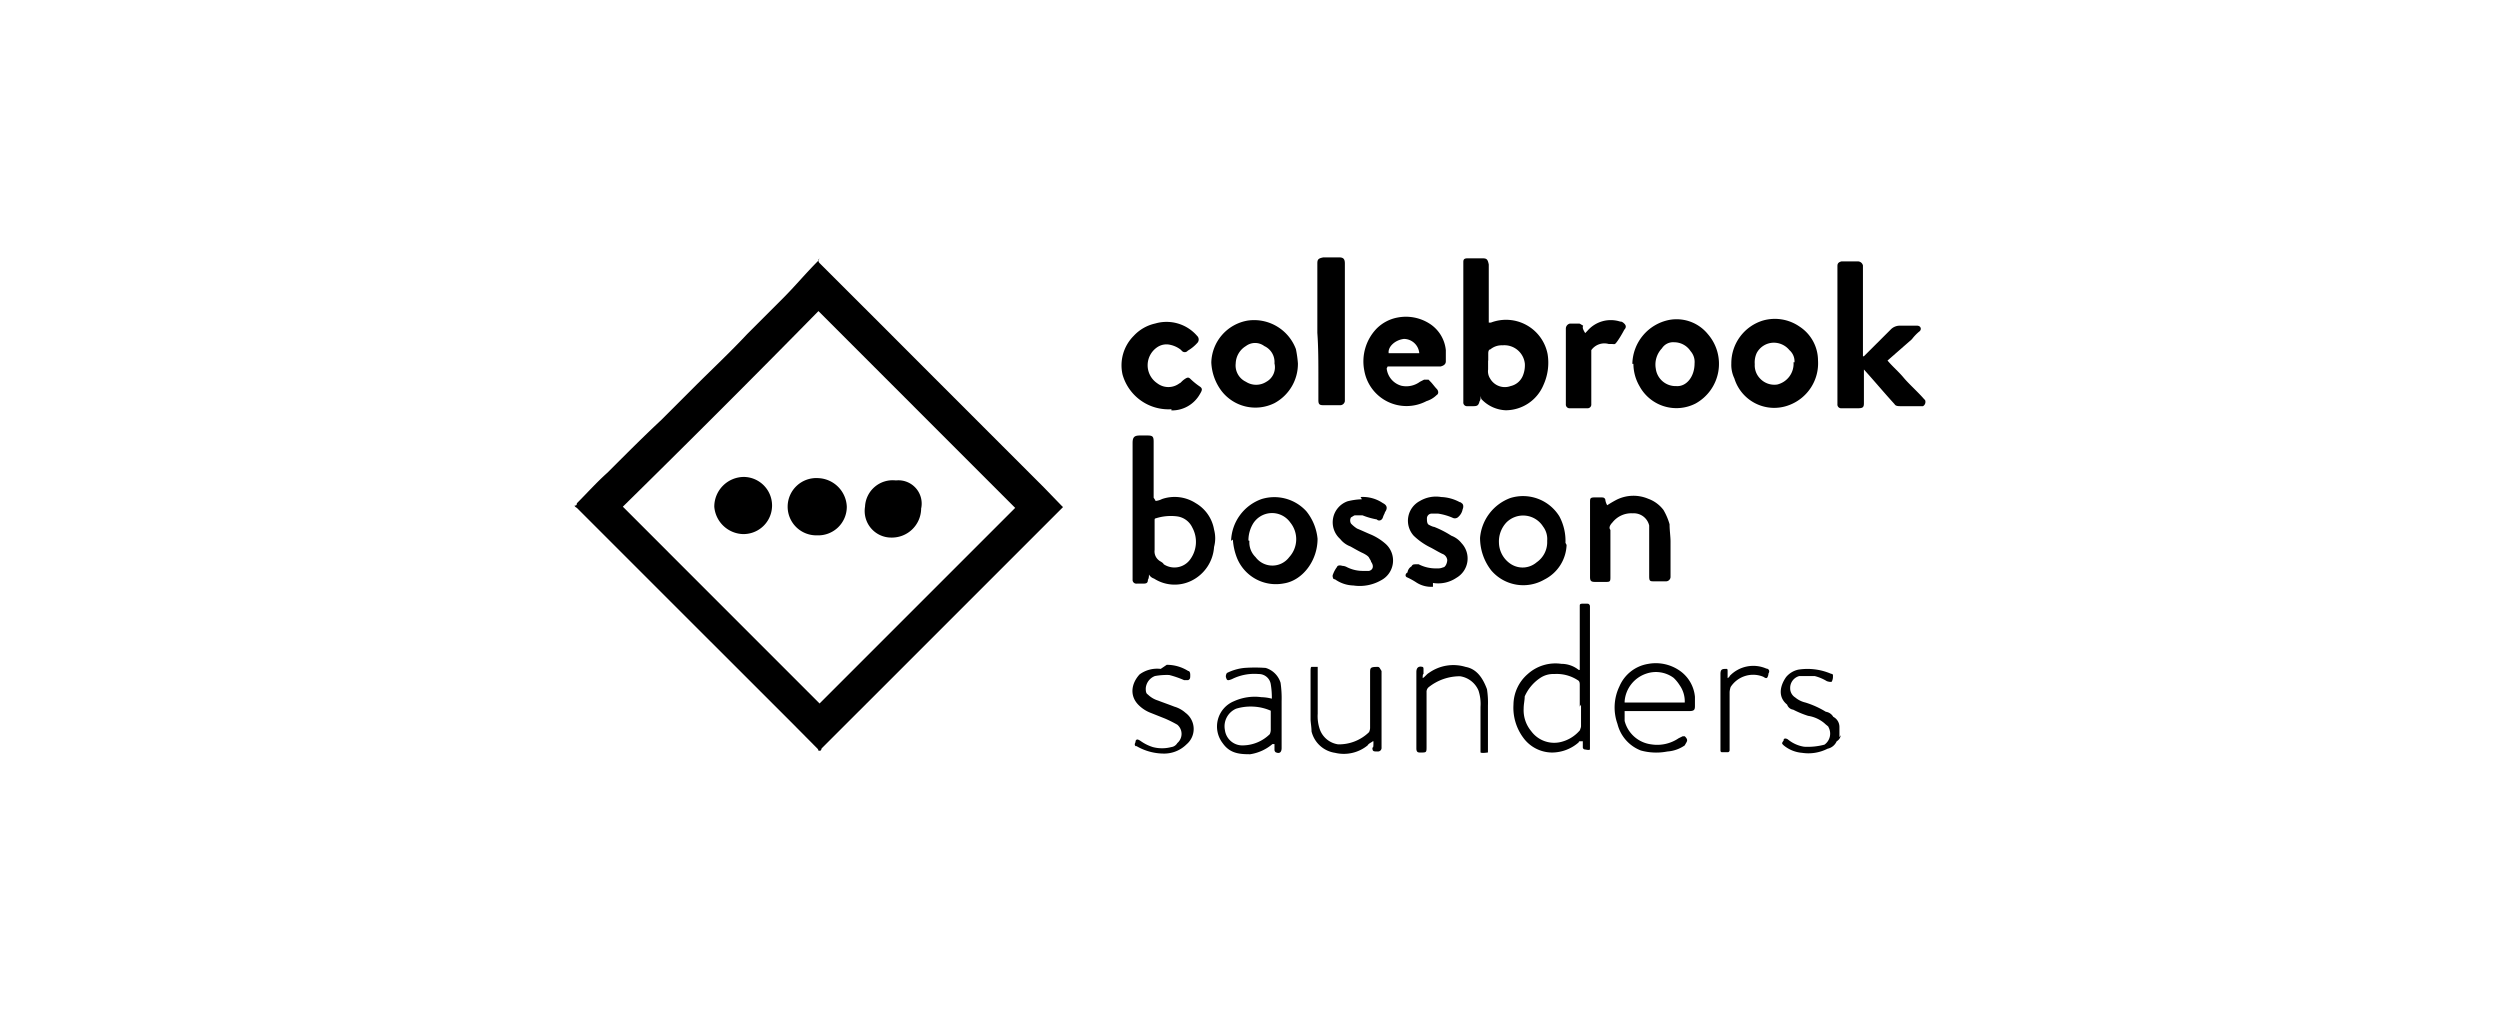 <svg id="Capa_2" data-name="Capa 2" xmlns="http://www.w3.org/2000/svg" viewBox="0 0 336 136"><title>grupo-1c</title><path d="M199,53.22c0,.14,0,.55-.14.69-.14.55-.28.68-.82.68h-.83a.49.49,0,0,1-.54-.54V35.27c0-.27,0-.55.54-.55h2.06c.55,0,.68.14.82.83v7.81h.28A5.69,5.69,0,0,1,208,47.6a7.22,7.22,0,0,1-.55,4.12,5.52,5.52,0,0,1-5.07,3.42,4.74,4.74,0,0,1-3.15-1.37l-.14-.14h0Zm1-4.79h0v1.23a1.8,1.8,0,0,0,.28,1.23,2.27,2.27,0,0,0,2.74,1,2.33,2.33,0,0,0,1.64-1.37,3.68,3.68,0,0,0,.28-1.64,2.77,2.77,0,0,0-3-2.47,2.38,2.38,0,0,0-1.64.55c-.14,0-.28.14-.28.55v1Z"/><path d="M253.66,48.43c.68.82,1.5,1.5,2.19,2.33s1.92,1.92,2.74,2.87l.14.14a.66.66,0,0,1-.28.82h-3c-.28,0-.69,0-.82-.27-1.38-1.51-2.75-3.15-4.12-4.66h0v4.52c0,.55-.13.69-.82.69h-2.19a.5.5,0,0,1-.55-.55V35.82h0c0-.27,0-.55.55-.69h2.19a.71.71,0,0,1,.69.55v12.2h.13l3.57-3.56a1.7,1.7,0,0,1,1.23-.55h2.33c.55,0,.69.55.27.82a6.11,6.11,0,0,0-.95,1l-3.29,2.88c.13.13.13.13.13.27Z"/><path d="M186.37,49.52a2.71,2.71,0,0,0,2,2.33,3.07,3.07,0,0,0,2.47-.54l.55-.28H192l.27.28c.27.27.55.68.82.95s.28.69,0,.83a3.35,3.35,0,0,1-1.37.82,5.76,5.76,0,0,1-8.36-4.11A6.37,6.37,0,0,1,185,44.18a5.36,5.36,0,0,1,2.87-1.51,5.9,5.9,0,0,1,4.25.82,4.78,4.78,0,0,1,2.2,3.57v1.5c0,.28-.14.55-.69.69H186.5Zm.27-2.05h4.11a2.09,2.09,0,0,0-2.05-1.92C187.46,45.69,186.5,46.65,186.64,47.47Z"/><path d="M232.69,48.84a6,6,0,0,1,4.25-5.76,5.83,5.83,0,0,1,4.93.82,5.45,5.45,0,0,1,2.47,4.53,6,6,0,0,1-3.84,6,5.6,5.6,0,0,1-7.4-3.57,4.19,4.19,0,0,1-.41-2Zm8.49-.14a2,2,0,0,0-.68-1.64,2.71,2.71,0,0,0-2.19-1,2.62,2.62,0,0,0-2.2,1.37,3,3,0,0,0-.27,1.51,2.54,2.54,0,0,0,.69,1.91,2.63,2.63,0,0,0,2.33.83,2.87,2.87,0,0,0,2.19-3Z"/><path d="M174.44,48.84a6,6,0,0,1-3.15,5.34,5.75,5.75,0,0,1-7.12-1.64,6.84,6.84,0,0,1-1.37-3.84,5.87,5.87,0,0,1,4.93-5.62,6,6,0,0,1,6.44,3.84,15,15,0,0,1,.27,1.92Zm-3.15,0h0a2.36,2.36,0,0,0-1.37-2.33,2.05,2.05,0,0,0-2.47,0,2.83,2.83,0,0,0-1.37,2.33,2.42,2.42,0,0,0,1.37,2.47,2.54,2.54,0,0,0,2.75,0,2.23,2.23,0,0,0,1.09-2.47Z"/><path d="M219.39,48.84A6.14,6.14,0,0,1,224.33,43a5.42,5.42,0,0,1,5.21,1.91,6.09,6.09,0,0,1-1.65,9.32,5.64,5.64,0,0,1-7.54-2.33,6,6,0,0,1-.82-3h-.14Zm8.36,0a2.19,2.19,0,0,0-.54-1.65A2.64,2.64,0,0,0,225,46a1.78,1.78,0,0,0-1.64.82,3.16,3.16,0,0,0-.82,2.74,2.68,2.68,0,0,0,2.74,2.33C226.66,52,227.75,50.62,227.75,48.84Z"/><path d="M157.45,55a6.41,6.41,0,0,1-6.58-4.66,5.61,5.61,0,0,1,1.51-5.21,5.55,5.55,0,0,1,2.88-1.65,5.42,5.42,0,0,1,5.62,1.65.67.67,0,0,1,0,1,5.18,5.18,0,0,1-1.24,1,.52.52,0,0,1-.82,0l-.14-.14a3.54,3.54,0,0,0-1.64-.69,2.21,2.21,0,0,0-1.37.28,2.92,2.92,0,0,0-.14,4.93,2.46,2.46,0,0,0,3,0c.13,0,.27-.27.68-.55s.55-.27.82,0a9.37,9.37,0,0,0,1.24,1c.41.28.27.55,0,1a4.3,4.3,0,0,1-3.84,2.2Z"/><path d="M177.05,44.73V35.41c0-.55.14-.69.82-.82h2.06c.54,0,.82.13.82.82v18.5a.64.64,0,0,1-.69.55h-2.19c-.55,0-.68-.14-.68-.69V50.89c0-2.19,0-4.24-.14-6.16Z"/><path d="M213.09,44.73l.27-.28a4.14,4.14,0,0,1,4.39-1.23c.14,0,.27,0,.55.27s.27.55,0,.83c-.28.54-.69,1.23-1,1.64s-.27.27-.82.27h-.28a2.15,2.15,0,0,0-2.33.83v7.26a.5.5,0,0,1-.55.55H211a.5.5,0,0,1-.55-.55V44.18a.69.69,0,0,1,.55-.69h1.23c.14,0,.27.14.55.28-.14.27,0,.55.27,1Z"/><path d="M155.18,67.34a2.53,2.53,0,0,0,1-.27,5.22,5.22,0,0,1,4.52.55,5.1,5.1,0,0,1,2.47,3.56,4.49,4.49,0,0,1,0,2.33,5.45,5.45,0,0,1-3,4.52,5.12,5.12,0,0,1-5.07-.27,1.19,1.19,0,0,1-.68-.55c0,.14,0,.55-.14.69,0,.54-.27.54-.82.54h-.69a.5.5,0,0,1-.55-.54V59.53c0-.82.28-1,1-1h1c.69,0,.83.14.83.83v7.53l.27.41Zm0,4.94h0v1.64a1.51,1.51,0,0,0,.55,1.37c.13.14.55.28.68.55a2.61,2.61,0,0,0,3.57-.68,4,4,0,0,0,.27-4.25,2.64,2.64,0,0,0-2.06-1.51,6.66,6.66,0,0,0-2.87.27c-.14,0-.14.14-.14.28v2.33Z"/><path d="M215.62,68.17a15.15,15.15,0,0,1,1.64-1,5.08,5.08,0,0,1,4.25-.14,4.46,4.46,0,0,1,2.06,1.51,8.35,8.35,0,0,1,.82,1.92c0,.82.13,1.64.13,2.33v4.79a.62.62,0,0,1-.68.55h-1.51c-.55,0-.68,0-.68-.68V70.63a2.12,2.12,0,0,0-2.2-1.64,3.23,3.23,0,0,0-2.74,1.23c-.27.28-.55.69-.27,1v6.44c0,.55-.14.55-.69.55h-1.37c-.55,0-.68-.14-.68-.68v-10c0-.55,0-.68.68-.68h.69c.41,0,.55,0,.68.27a1.91,1.91,0,0,0,.28.82Z"/><path d="M165.46,72.69a6.16,6.16,0,0,1,4.11-5.62,5.82,5.82,0,0,1,6,1.64,6.93,6.93,0,0,1,1.51,3.7c0,3-2.06,5.62-4.53,6a5.64,5.64,0,0,1-6.3-3.42,8.15,8.15,0,0,1-.55-2.47Zm2.46,0a2.76,2.76,0,0,0,.83,2.19,2.82,2.82,0,0,0,4.52,0,3.56,3.56,0,0,0,.14-4.66,3,3,0,0,0-5.07.28,4.42,4.42,0,0,0-.55,2v.14Z"/><path d="M210.55,73.24a5.43,5.43,0,0,1-3,4.66,5.66,5.66,0,0,1-7.13-1.24,7.12,7.12,0,0,1-1.5-4.38A6.26,6.26,0,0,1,203,66.93a5.74,5.74,0,0,1,6.58,2.47,7,7,0,0,1,.82,3.56Zm-2.61-.55a2.78,2.78,0,0,0-.55-1.92,3.17,3.17,0,0,0-4.93-.55,3.73,3.73,0,0,0-1,2.74,3.51,3.51,0,0,0,1.65,2.88,2.9,2.9,0,0,0,3.42-.27A3.29,3.29,0,0,0,207.94,72.69Z"/><path d="M192.59,78.86a3.66,3.66,0,0,1-2.19-.55,9.65,9.65,0,0,0-1.23-.69c-.41-.13-.28-.55,0-.68a1.1,1.1,0,0,1,.54-.82c.14-.28.28-.28.69-.28h.27a5,5,0,0,0,2.47.55,1.68,1.68,0,0,0,.82-.14c.28,0,.55-.55.55-1a1,1,0,0,0-.68-.82c-.55-.27-1-.55-1.51-.82A8.84,8.84,0,0,1,190,72a3,3,0,0,1,.82-4.66,4.25,4.25,0,0,1,2.88-.54,5.64,5.64,0,0,1,2.47.68.42.42,0,0,1,.27.14c.27.14.27.55.14.82a1.77,1.77,0,0,1-.55,1,.66.66,0,0,1-.82.14,7.83,7.83,0,0,0-1.92-.55h-.82a.64.64,0,0,0-.69.68c0,.28,0,.69.27.83s.55.27.69.27A13,13,0,0,1,195.06,72a3.15,3.15,0,0,1,1.37,1,3,3,0,0,1-.69,4.66,4.36,4.36,0,0,1-3.15.69Z"/><path d="M182.86,66.8a4.78,4.78,0,0,1,3,.82c.55.27.68.68.27,1.23,0,.14-.14.28-.27.69s-.55.55-.82.27a9.71,9.71,0,0,1-1.92-.55h-1c-.14,0-.28.14-.55.28a.84.84,0,0,0,0,.82,4.17,4.17,0,0,0,.82.68c.69.28,1.24.55,1.92.83a7.38,7.38,0,0,1,1.92,1.23A3,3,0,0,1,185.6,78a5.77,5.77,0,0,1-3.7.69,4.46,4.46,0,0,1-2.46-.82.43.43,0,0,1-.28-.14c0-.14-.13-.27,0-.55a3.8,3.8,0,0,1,.55-1c0-.13.27-.27.69-.13a1.39,1.39,0,0,1,.54.13,4.77,4.77,0,0,0,2.33.55H184c.55-.14.68-.68.27-1.23,0-.14-.13-.28-.27-.55s-.69-.55-1-.69c-.55-.27-1-.54-1.51-.82a3.15,3.15,0,0,1-1.37-1,3,3,0,0,1,1-5.07,9.06,9.06,0,0,1,1.92-.27Z"/><path d="M247.4,98.81a1.1,1.1,0,0,1-.55.82,1.73,1.73,0,0,1-1.23,1,5.67,5.67,0,0,1-3.43.55,4.43,4.43,0,0,1-2.46-1c-.28-.27-.28-.27,0-.68v-.14c.13-.14.27-.14.54,0a4.53,4.53,0,0,0,2.2,1,8.68,8.68,0,0,0,2.74-.28,1.81,1.81,0,0,0,.55-2.33c0-.13-.28-.27-.55-.54a4.44,4.44,0,0,0-2.2-1,12.58,12.58,0,0,1-2-.83,1,1,0,0,1-.82-.68c-1.24-1-1-2.47-.14-3.7a2.94,2.94,0,0,1,1.64-1,8,8,0,0,1,4.39.55.42.42,0,0,1,.27.13V91a1.45,1.45,0,0,1-.13.55c0,.13-.28.13-.69,0a5.91,5.91,0,0,0-1.64-.69h-2.06a1.65,1.65,0,0,0-1.23,1.65,1.44,1.44,0,0,0,.68,1.23,3.26,3.26,0,0,0,1.37.68,12.09,12.09,0,0,1,2.74,1.24,1.39,1.39,0,0,1,1,.68,1.53,1.53,0,0,1,.83,1.37h0v1.37Z"/><path d="M212.32,99.63a.14.14,0,0,0-.14.14,5.48,5.48,0,0,1-3.56,1.37,4.82,4.82,0,0,1-3.84-1.92,6.79,6.79,0,0,1-1.37-4.52,5.51,5.51,0,0,1,1.92-4.11,5.57,5.57,0,0,1,4.52-1.37,3.72,3.72,0,0,1,2.33.82h.14V81.41c0-.28.13-.28.68-.28s.55,0,.69.28v19.32c-.14.14-.55,0-.69,0a.3.3,0,0,1-.27-.28v-.82Zm0-4.66h0V92.1c0-.28,0-.55-.28-.69a5.15,5.15,0,0,0-3.15-.82,3.11,3.11,0,0,0-1.92.55,5.79,5.79,0,0,0-2.05,2.46c0,.55-.14,1-.14,1.65a4.39,4.39,0,0,0,1,3,3.83,3.83,0,0,0,3.84,1.51,4.84,4.84,0,0,0,2.74-1.64c0-.14.13-.28.13-.55V94.7Z"/><path d="M218.35,95.66v1.23a4.24,4.24,0,0,0,3.56,3.15,5.13,5.13,0,0,0,3.7-.82l.55-.27h.27c.55.55.28.68,0,1.23a4.64,4.64,0,0,1-2.33.82,7.8,7.8,0,0,1-3.56-.13,5.14,5.14,0,0,1-3.15-3.57,6.54,6.54,0,0,1,.27-5.07,5.06,5.06,0,0,1,3.84-3,5.63,5.63,0,0,1,4.38,1,4.81,4.81,0,0,1,1.92,3.42v1.24c0,.54-.13.68-.82.68h-8.63Zm0-1.24h8.08a3.78,3.78,0,0,0-.68-2.32,5.05,5.05,0,0,0-.82-1,4,4,0,0,0-3.71-.55,4.26,4.26,0,0,0-2.87,3.7v.13Z"/><path d="M170.93,94.15a10.81,10.81,0,0,0-.14-2.19,1.62,1.62,0,0,0-1.64-1.37,6.71,6.71,0,0,0-3.57.68c-.68.28-.68.14-.82-.27a.8.8,0,0,1,.14-.55,6.63,6.63,0,0,1,2.33-.68,19.75,19.75,0,0,1,2.88,0,3,3,0,0,1,2,2,14.62,14.62,0,0,1,.14,2.47v6.3h0c0,.55-.27.82-.82.55a.49.49,0,0,1-.14-.27V100h-.27a6,6,0,0,1-3,1.37c-1.51,0-2.74-.13-3.7-1.5a3.67,3.67,0,0,1,1.51-5.62,6.77,6.77,0,0,1,3.7-.55,6.11,6.11,0,0,1,1.64.27Zm0,1.37h-.14a6.53,6.53,0,0,0-2.33-.55,6.68,6.68,0,0,0-2.33.28,2.58,2.58,0,0,0-1.5,2.88,2.36,2.36,0,0,0,2.46,2.05,5.25,5.25,0,0,0,3.57-1.51,1.44,1.44,0,0,0,.13-.54V95.25Z"/><path d="M184.5,99.63c-.14.14-.55.28-.69.55a5.06,5.06,0,0,1-4.38,1,3.82,3.82,0,0,1-3.16-2.88c0-.55-.13-1.23-.13-1.64V90.18c0-.14,0-.55.13-.55h.83v6.3a5.42,5.42,0,0,0,.27,2.06,3.08,3.08,0,0,0,2.47,2.05A5.78,5.78,0,0,0,184,98.4a1.37,1.37,0,0,0,.14-.55v-7.4h0c0-.68,0-.82,1-.82.27,0,.27.14.54.55v10.27a.49.49,0,0,1-.54.55c-.55,0-.69,0-.69-.55.14.14.14-.27.14-.82Z"/><path d="M191.21,91.14c.28-.14.55-.55.82-.69a5.66,5.66,0,0,1,4.94-.82c1.51.27,2.33,1.51,2.88,3a11.73,11.73,0,0,1,.13,2.2v6.3s-.82.14-1,0V95a5.76,5.76,0,0,0-.27-2.19,3.2,3.2,0,0,0-2.47-1.92A6.72,6.72,0,0,0,192,92.37a.82.82,0,0,0-.27.68v7.27c0,.82,0,.82-.82.82-.28,0-.55,0-.55-.55V90.31c0-.54.27-.82.82-.68,0,0,.14,0,.14.27v.69C191.21,90.59,191.21,90.86,191.21,91.14Z"/><path d="M156.81,89.35a5.39,5.39,0,0,1,2.88.83c.14,0,.28.13.28.54s0,.55-.28.69h-.55a12.68,12.68,0,0,0-2-.69,8.83,8.83,0,0,0-1.92.14,1.92,1.92,0,0,0-1.23,1.65c0,.27,0,.68.27.82a3.35,3.35,0,0,0,1.37.82c.69.27,1.51.55,2.19.82a3.87,3.87,0,0,1,1.51.83,2.7,2.7,0,0,1,.14,4.24,4.26,4.26,0,0,1-2.88,1.24,7.34,7.34,0,0,1-3.84-1h-.13c-.14-.14-.14-.28,0-.55v-.14c.13-.27.27-.27.68,0a5.79,5.79,0,0,0,1.65.82,4.88,4.88,0,0,0,2.46,0,1.1,1.1,0,0,0,.82-.54,1.62,1.62,0,0,0,0-2.47,16.63,16.63,0,0,0-1.64-.82l-2.06-.82a4.67,4.67,0,0,1-1.5-1c-1.24-1.24-1-2.88.13-4.12A4,4,0,0,1,156,89.9Z"/><path d="M232.19,91.14s.27-.14.27-.28a4.38,4.38,0,0,1,4.94-1c.27,0,.54.28.27.69v.13c-.14.55-.27.55-.68.28a3.6,3.6,0,0,0-4.39,1.37,2.72,2.72,0,0,0-.14.68v7.82a.26.26,0,0,1-.27.27h-.69c-.13,0-.27,0-.27-.27V90.59h0c0-.69.27-.69.82-.69.14,0,.14.14.14.28v1Z"/><path d="M110,35.05a.5.5,0,0,0,.15.31l8.15,8.14,7.07,7.08,10,10,4.92,4.92L142.71,68l.16.15-.16.16-12.6,12.6-12,12-7.69,7.68a.46.46,0,0,1-.16.31H110a.48.48,0,0,0-.16-.31L106.28,97,90.13,80.86l-12.6-12.6s-.31-.16-.31-.31h0c.15,0,.31,0,.31-.31,1.38-1.38,2.61-2.77,4.15-4.15,2.46-2.46,4.76-4.77,7.22-7.07l4.31-4.31c2.46-2.46,4.92-4.76,7.22-7.22l4.77-4.77c1.69-1.69,3.08-3.38,4.77-5.07a.48.48,0,0,1,.15-.31h0Zm0,6.76c-8.61,8.77-17.53,17.68-26.29,26.29l26.44,26.45,26.29-26.29Z"/><path d="M96,68.1a4,4,0,0,1,4-4,3.84,3.84,0,1,1-.15,7.68A4,4,0,0,1,96,68.1Z"/><path d="M113.81,68.1a3.84,3.84,0,0,1-4,3.85,3.85,3.85,0,1,1,.16-7.69A4,4,0,0,1,113.81,68.1Z"/><path d="M123.8,68.41a3.93,3.93,0,0,1-4,3.84,3.57,3.57,0,0,1-3.54-4.15,3.72,3.72,0,0,1,4.15-3.53,3.13,3.13,0,0,1,3.38,3.84Z"/></svg>